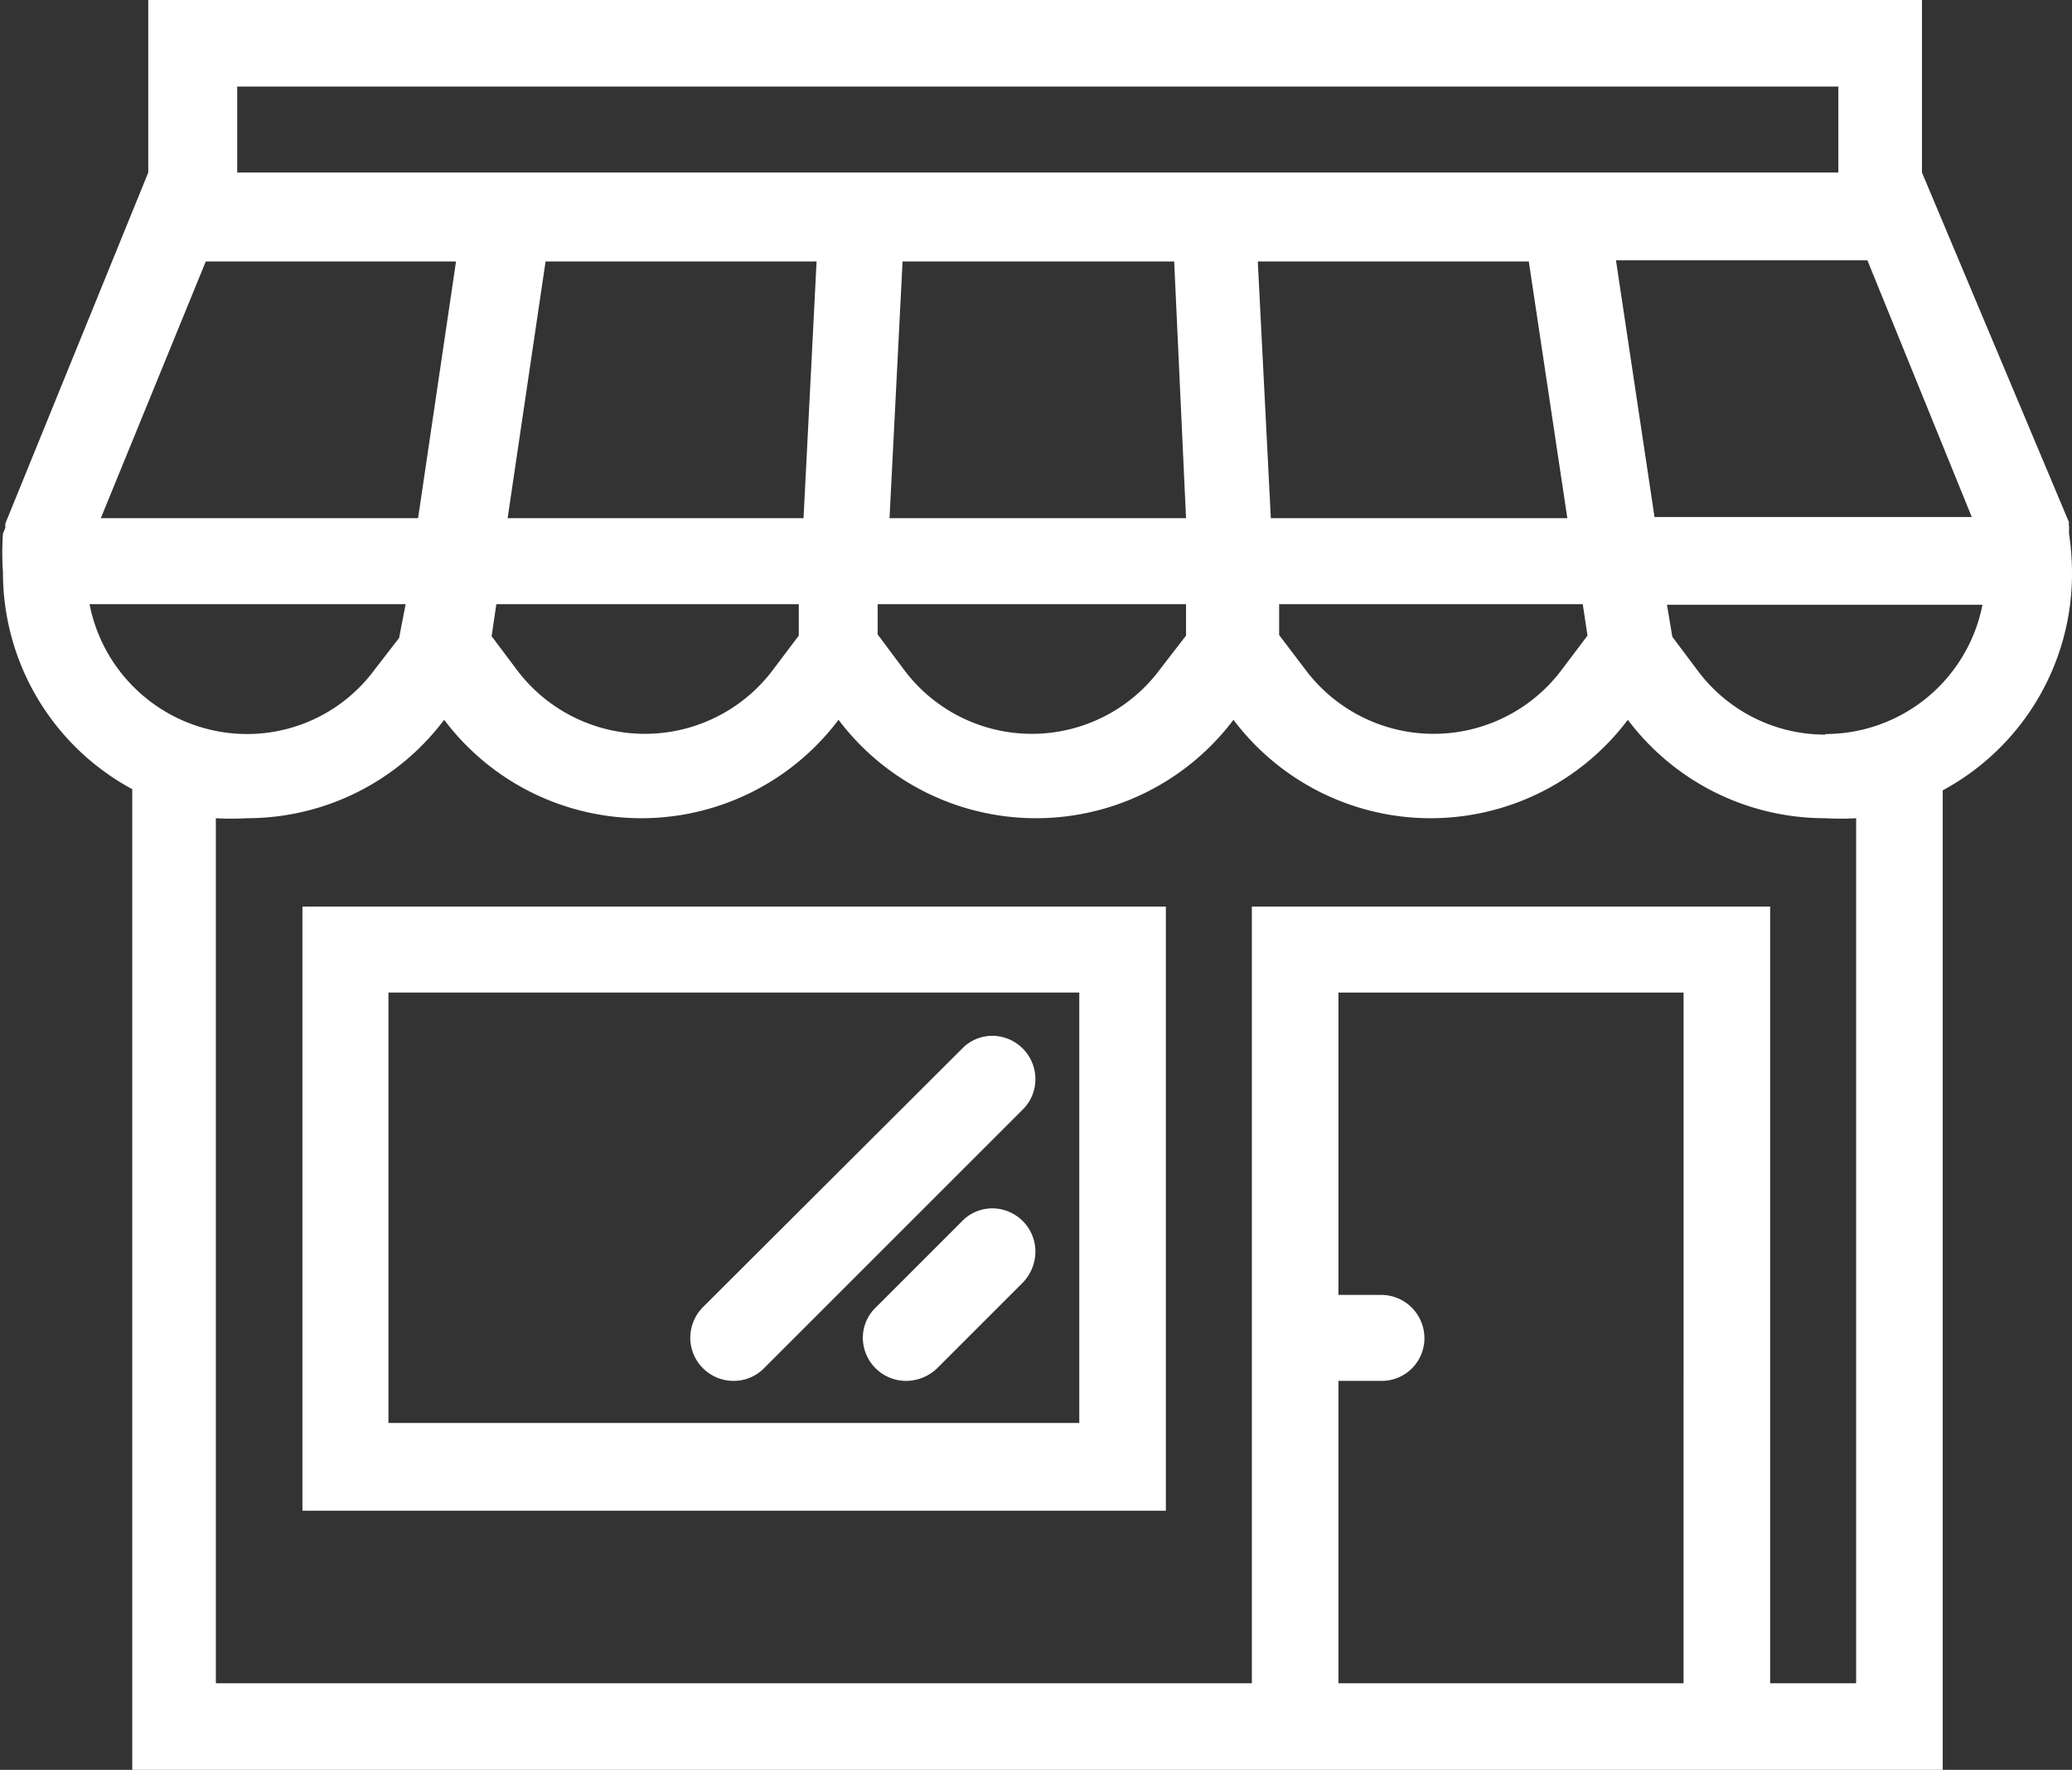 <svg viewBox="0 0 34.94 29.85" xmlns="http://www.w3.org/2000/svg"><rect x="0" y="0" width="34.94" height="29.85" fill="#333333" stroke="none"/><g fill="#fff"><path d="m34.89 9v-.13a.13.13 0 0 1 0-.06l-2.48-5.9v-2.91h-29.91v2.91l-2.41 5.92s0 .05 0 .07l-.04.1a4.62 4.62 0 0 0 0 .65 4.15 4.15 0 0 0 2.18 3.66v16.54h30.53v-16.52a4.15 4.15 0 0 0 2.18-3.66 4.62 4.62 0 0 0 -.05-.67zm-1.64-.28h-5.35l-.65-4.33h4.24zm-29.25-7.26h27v1.45h-27zm22.69 8.73.08.53-.43.57a2.7 2.7 0 0 1 -4.33 0l-.44-.58v-.52zm-5.26-1.45-.22-4.33h4.57l.65 4.33zm-1.43 1.45v.53l-.44.57a2.69 2.69 0 0 1 -4.32 0l-.44-.59v-.51zm-5-1.45.22-4.33h4.58l.2 4.33zm-6.44 0 .64-4.33h4.57l-.22 4.33zm4.91 1.45v.53l-.43.57a2.7 2.7 0 0 1 -4.33 0l-.42-.56.08-.54zm-10-5.78h4.22l-.64 4.33h-5.35zm-1.96 5.78h5.33l-.11.57-.41.53a2.67 2.67 0 0 1 -2.16 1.09 2.71 2.71 0 0 1 -2.65-2.19zm26.88 18.2h-5.82v-5.1h.72a.72.72 0 0 0 .73-.72.73.73 0 0 0 -.73-.73h-.72v-5.1h5.82zm2.91 0h-1.45v-13.1h-8.74v13.1h-17.47v-14.59a4.41 4.41 0 0 0 .52 0 4.16 4.16 0 0 0 3.33-1.66 4.16 4.16 0 0 0 6.65 0 4.17 4.17 0 0 0 6.66 0 4.16 4.16 0 0 0 6.65 0 4.16 4.16 0 0 0 3.33 1.66 4.41 4.41 0 0 0 .52 0zm-.52-16a2.68 2.68 0 0 1 -2.16-1.09l-.42-.56-.09-.54h5.32a2.7 2.7 0 0 1 -2.65 2.18z"/><path d="m5.1 25.48h14.56v-10.19h-14.56zm1.45-8.74h11.65v7.26h-11.65z"/><path d="m16.74 20.38a.71.71 0 0 0 -.52.22l-1.45 1.45a.71.71 0 0 0 -.22.52.73.73 0 0 0 .73.72.76.76 0 0 0 .52-.21l1.45-1.45a.76.76 0 0 0 .21-.52.73.73 0 0 0 -.72-.73z"/><path d="m16.74 17.47a.71.71 0 0 0 -.52.22l-4.37 4.36a.74.74 0 0 0 -.21.52.73.73 0 0 0 .73.72.72.72 0 0 0 .51-.21l4.37-4.37a.72.72 0 0 0 .21-.51.73.73 0 0 0 -.72-.73z"/></g></svg>